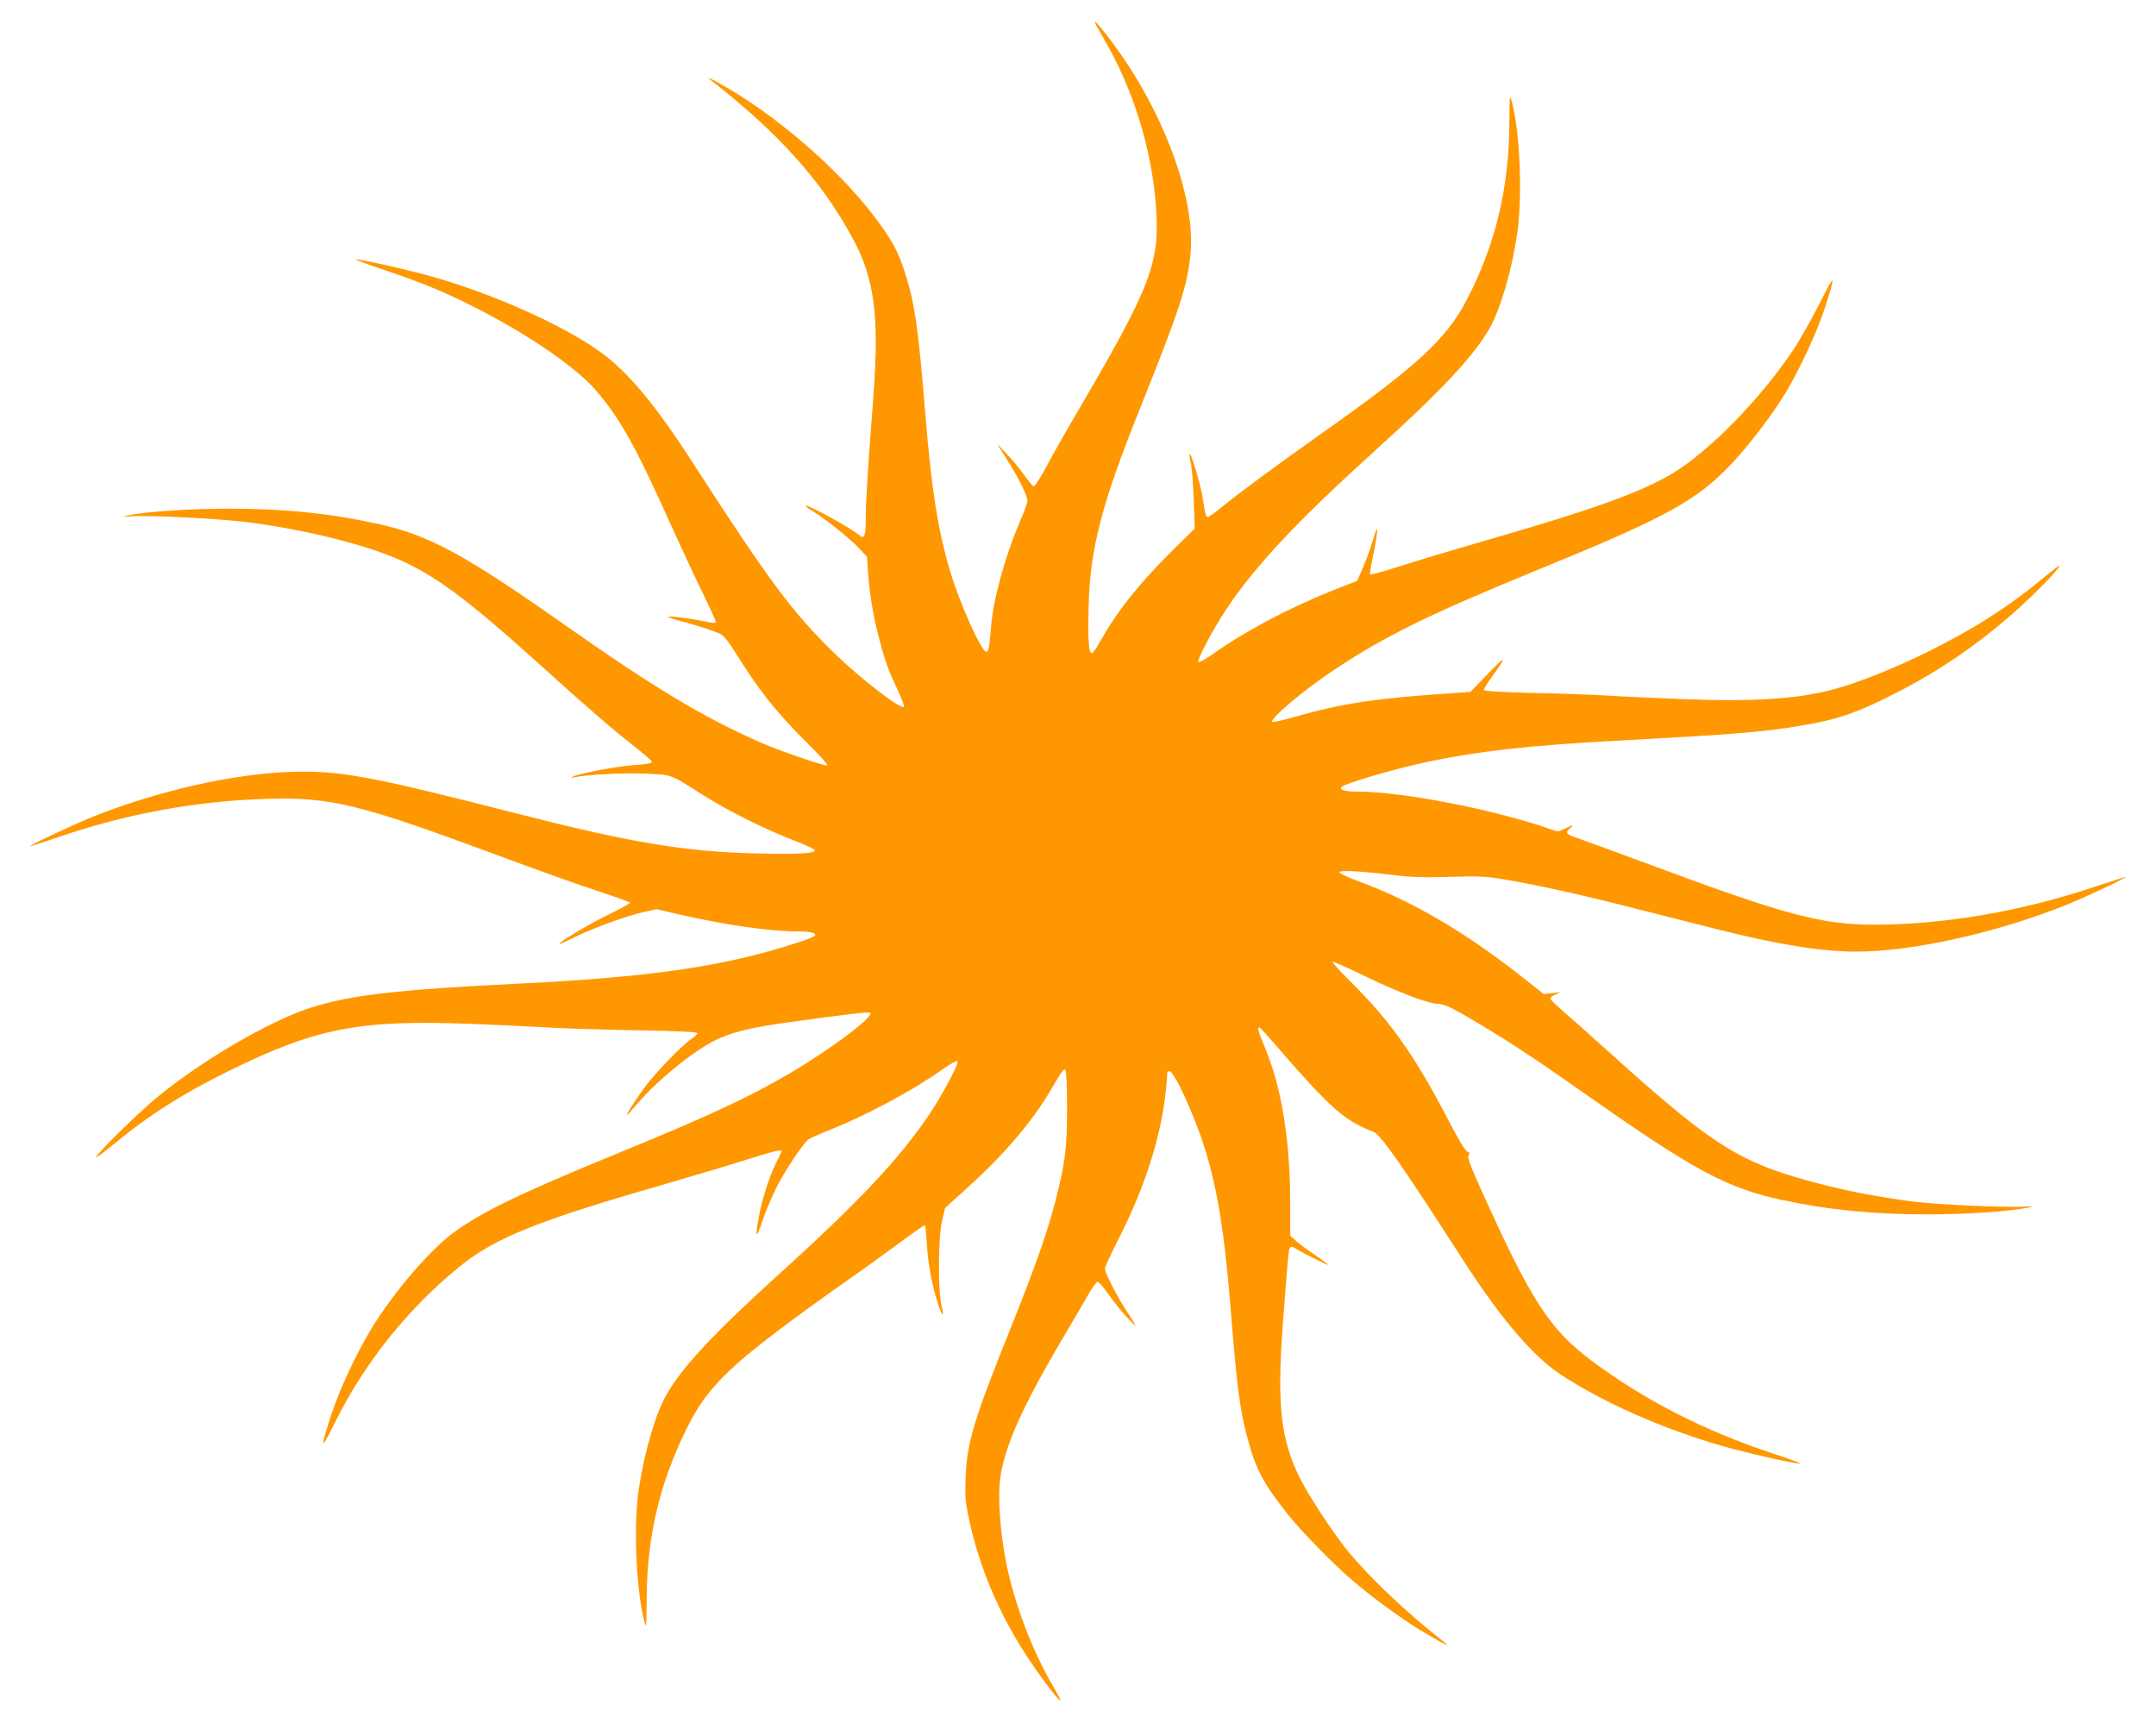 <?xml version="1.0" standalone="no"?>
<!DOCTYPE svg PUBLIC "-//W3C//DTD SVG 20010904//EN"
 "http://www.w3.org/TR/2001/REC-SVG-20010904/DTD/svg10.dtd">
<svg version="1.0" xmlns="http://www.w3.org/2000/svg"
 width="1280pt" height="1023pt" viewBox="0 0 1280 1023"
 preserveAspectRatio="xMidYMid meet">
<g transform="translate(0,1023) scale(0.1,-0.1)"
fill="#ff9800" stroke="none">
<path d="M6502 10092 c2 -4 29 -53 61 -109 166 -289 272 -632 299 -966 27
-346 -23 -478 -474 -1247 -63 -107 -143 -248 -177 -313 -35 -65 -68 -116 -75
-114 -6 2 -31 32 -56 67 -24 35 -71 91 -103 125 l-58 60 54 -85 c70 -109 127
-223 127 -253 0 -12 -20 -67 -44 -122 -86 -198 -160 -464 -172 -624 -9 -118
-15 -151 -28 -151 -29 0 -159 289 -215 478 -72 241 -111 489 -146 917 -43 533
-64 678 -126 868 -39 118 -73 182 -172 313 -185 247 -491 525 -787 716 -103
66 -238 140 -195 106 402 -312 659 -597 845 -939 132 -241 161 -463 125 -944
-34 -448 -45 -615 -45 -717 0 -111 -8 -132 -38 -106 -52 44 -308 185 -318 175
-3 -2 12 -15 33 -27 72 -42 218 -158 274 -216 l56 -59 7 -100 c9 -129 30 -252
67 -392 33 -128 53 -182 111 -306 23 -48 38 -90 35 -94 -17 -17 -250 161 -401
307 -260 251 -393 430 -865 1161 -194 301 -351 493 -498 610 -202 161 -639
363 -1028 474 -146 42 -427 105 -463 105 -9 -1 69 -29 173 -64 105 -35 240
-85 300 -111 389 -166 802 -427 954 -604 144 -168 236 -333 448 -806 47 -104
125 -272 174 -373 49 -101 89 -188 89 -194 0 -7 -12 -8 -32 -4 -102 21 -205
36 -237 35 -28 -1 -18 -5 49 -23 103 -27 216 -64 251 -82 16 -8 51 -53 87
-111 133 -216 242 -354 420 -530 73 -72 129 -134 124 -137 -12 -7 -275 83
-393 134 -339 149 -631 324 -1155 692 -611 430 -818 542 -1122 608 -286 63
-557 90 -886 90 -229 0 -494 -18 -596 -40 -42 -9 -40 -9 25 -5 120 6 514 -14
681 -35 180 -23 365 -58 532 -101 467 -121 624 -219 1226 -762 273 -247 411
-366 544 -470 56 -44 102 -84 102 -89 0 -10 -29 -16 -124 -22 -88 -7 -321 -51
-345 -67 -13 -8 -13 -9 4 -5 67 16 278 28 413 23 174 -7 155 0 344 -120 151
-97 382 -212 547 -275 69 -26 126 -53 128 -59 7 -20 -100 -26 -341 -20 -431
10 -747 63 -1436 239 -875 224 -1048 255 -1338 245 -343 -12 -784 -112 -1173
-267 -109 -44 -369 -166 -369 -173 0 -3 77 22 170 54 398 137 817 214 1235
226 381 11 551 -31 1375 -337 234 -87 505 -184 603 -215 97 -32 177 -61 177
-65 0 -5 -56 -35 -125 -69 -114 -55 -295 -163 -295 -176 0 -3 39 15 88 39 107
54 311 128 414 151 l76 17 138 -32 c272 -62 536 -100 701 -100 79 0 117 -11
98 -28 -6 -5 -53 -23 -105 -40 -430 -140 -861 -203 -1650 -242 -713 -35 -994
-67 -1230 -141 -248 -79 -652 -314 -926 -541 -106 -88 -354 -332 -354 -348 0
-6 44 26 97 70 208 173 416 306 688 440 522 257 777 307 1445 281 173 -7 383
-17 465 -22 83 -5 313 -12 513 -16 251 -4 362 -10 362 -17 0 -6 -16 -22 -36
-35 -58 -40 -215 -202 -277 -287 -58 -79 -112 -164 -104 -164 2 0 32 33 66 73
120 138 321 302 456 370 93 47 211 76 427 106 350 49 488 65 495 58 23 -23
-237 -218 -481 -361 -241 -142 -499 -261 -1013 -471 -583 -239 -813 -350 -984
-476 -140 -104 -354 -354 -485 -569 -88 -145 -190 -363 -238 -512 -68 -208
-63 -217 23 -43 176 357 443 688 751 934 203 162 459 265 1175 471 193 56 427
126 521 156 162 51 204 61 204 49 0 -3 -14 -33 -31 -66 -39 -78 -84 -216 -103
-319 -25 -131 -18 -143 19 -33 19 57 59 151 89 211 52 100 153 252 187 278 8
6 57 28 109 49 232 91 509 240 692 370 44 31 80 50 83 45 9 -14 -88 -196 -167
-315 -174 -260 -420 -522 -893 -950 -387 -350 -578 -555 -671 -720 -63 -113
-125 -326 -160 -545 -34 -213 -19 -597 30 -790 13 -53 14 -50 15 125 2 369 76
685 236 1010 77 157 156 258 298 386 116 104 350 281 642 486 110 77 261 186
335 241 74 55 137 99 141 97 3 -2 9 -55 12 -117 7 -117 32 -247 68 -356 26
-77 36 -75 17 5 -20 91 -18 399 5 495 l18 76 140 127 c214 194 378 387 487
573 66 112 78 129 88 119 5 -5 9 -106 9 -225 0 -241 -11 -327 -70 -557 -49
-188 -117 -381 -266 -753 -217 -541 -257 -672 -266 -877 -5 -117 -3 -145 21
-258 58 -275 174 -552 337 -802 76 -118 198 -279 205 -272 3 2 -19 44 -48 93
-117 199 -224 479 -272 714 -37 179 -53 396 -38 510 25 188 128 420 357 810
70 118 146 248 168 287 23 40 47 73 54 73 6 0 36 -35 66 -77 30 -43 80 -105
111 -138 63 -66 62 -63 -6 42 -57 87 -128 226 -128 250 0 10 29 74 64 143 192
373 291 705 306 1023 0 4 6 7 13 7 30 0 159 -287 216 -478 72 -241 111 -489
146 -917 41 -512 57 -629 111 -819 45 -160 94 -247 237 -426 78 -97 269 -292
377 -384 103 -88 246 -194 360 -268 103 -66 238 -140 195 -106 -231 179 -460
397 -590 558 -92 116 -223 316 -278 425 -112 225 -136 431 -102 895 31 419 35
464 44 473 7 7 15 6 23 0 17 -14 193 -103 204 -103 4 0 -32 27 -82 61 -49 33
-101 72 -116 87 l-28 26 0 190 c-1 385 -51 691 -154 936 -36 85 -44 115 -27
108 5 -1 55 -57 112 -123 307 -354 394 -431 561 -494 45 -17 162 -184 547
-782 212 -328 402 -550 561 -656 253 -168 610 -326 965 -428 147 -42 427 -106
463 -105 9 1 -62 27 -158 59 -409 135 -763 316 -1074 547 -258 193 -362 353
-671 1039 -58 130 -74 174 -66 186 8 13 6 18 -8 22 -11 3 -53 73 -113 188
-197 379 -341 584 -576 817 -68 67 -117 122 -109 122 8 0 97 -40 198 -89 185
-90 371 -161 425 -161 41 -1 89 -24 265 -130 187 -113 319 -200 639 -425 618
-434 816 -540 1138 -609 279 -60 545 -86 866 -86 229 0 494 18 596 40 42 9 40
9 -25 6 -111 -6 -499 11 -646 29 -171 21 -371 57 -524 96 -503 126 -655 219
-1265 768 -119 108 -251 225 -293 261 -41 36 -78 71 -81 78 -4 8 7 19 27 27
l32 15 -50 -6 -50 -6 -125 99 c-338 267 -655 453 -965 567 -66 24 -121 50
-123 56 -5 15 107 10 318 -15 114 -14 187 -16 339 -11 167 5 210 3 315 -14
205 -35 448 -88 776 -172 173 -44 394 -100 490 -124 364 -92 623 -134 830
-134 329 0 824 109 1234 272 103 40 366 163 366 171 0 2 -84 -25 -187 -59
-432 -145 -893 -224 -1307 -224 -311 1 -520 56 -1286 340 -234 87 -449 165
-477 175 -64 20 -73 33 -43 57 29 23 19 23 -30 -2 -36 -18 -41 -19 -82 -4
-330 116 -878 224 -1147 224 -77 0 -114 11 -96 28 23 21 291 100 475 141 327
71 635 106 1190 135 663 36 841 50 1059 87 218 36 335 76 556 189 259 131 484
284 703 476 119 103 271 259 281 286 2 5 -41 -26 -95 -71 -209 -174 -417 -306
-689 -441 -197 -97 -406 -181 -549 -220 -218 -60 -475 -77 -899 -61 -171 7
-382 16 -467 22 -85 5 -282 12 -437 15 -201 5 -283 11 -283 19 0 6 19 38 43
70 96 134 92 141 -16 28 l-107 -111 -88 -6 c-472 -31 -671 -61 -955 -142 -70
-20 -131 -34 -134 -30 -16 16 180 183 347 295 310 209 577 341 1252 617 737
301 919 401 1124 616 95 100 226 269 308 398 83 131 201 380 248 526 70 216
65 221 -29 33 -49 -96 -118 -219 -155 -274 -197 -295 -501 -605 -719 -736
-186 -111 -463 -211 -1074 -388 -209 -60 -455 -134 -548 -164 -92 -30 -169
-51 -172 -47 -3 4 4 47 14 96 20 94 32 174 25 174 -2 0 -13 -33 -25 -72 -11
-40 -37 -110 -56 -155 l-35 -81 -131 -52 c-269 -106 -535 -247 -729 -385 -44
-31 -80 -50 -83 -45 -9 14 88 196 167 315 174 260 420 522 893 950 387 350
578 555 671 720 63 114 127 331 160 548 34 221 19 612 -30 792 -14 48 -14 42
-15 -126 -2 -387 -83 -724 -254 -1051 -120 -232 -298 -395 -877 -803 -255
-180 -459 -331 -572 -422 -42 -35 -82 -63 -87 -63 -12 0 -15 12 -31 115 -12
79 -71 276 -77 259 -2 -6 1 -31 7 -55 6 -24 14 -121 17 -215 l6 -172 -145
-143 c-192 -192 -317 -350 -420 -533 -18 -33 -38 -61 -45 -63 -19 -7 -25 74
-20 274 8 344 78 614 308 1185 234 584 278 719 297 911 32 343 -174 883 -495
1295 -56 72 -82 99 -71 74z"/>
</g>
</svg>
